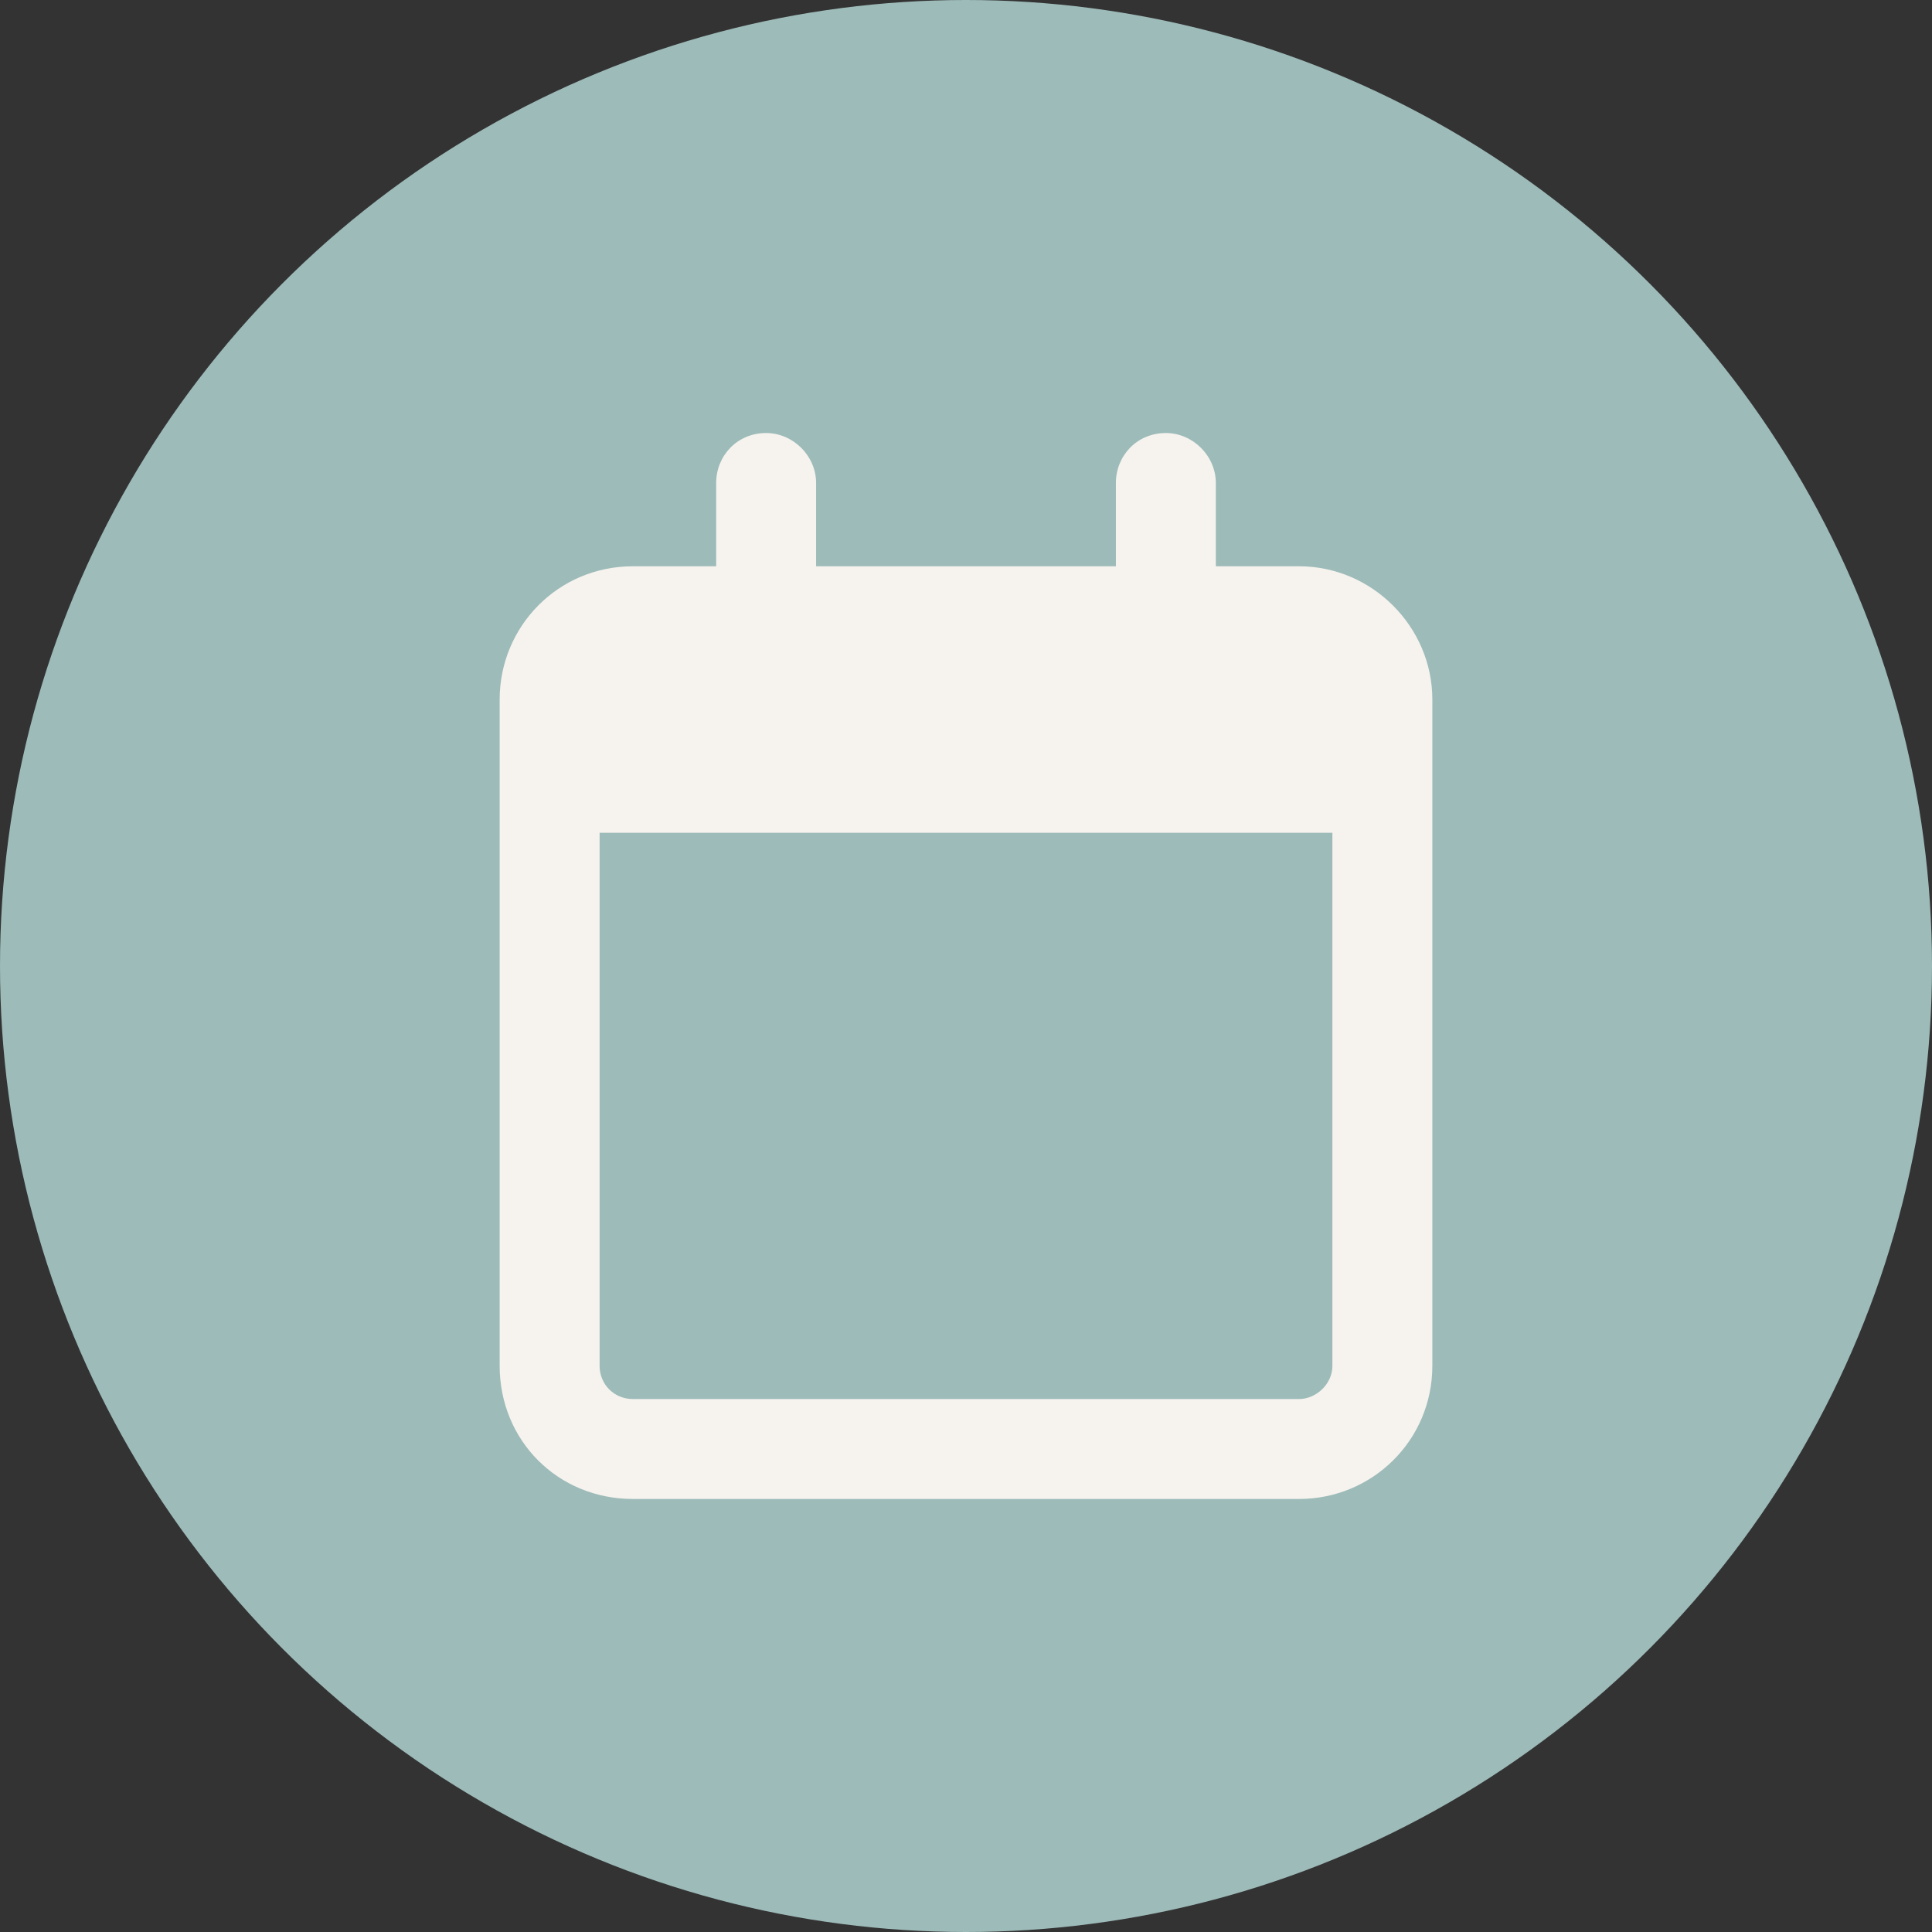 <?xml version="1.0" encoding="UTF-8"?> <svg xmlns="http://www.w3.org/2000/svg" width="116" height="116" viewBox="0 0 116 116" fill="none"><rect x="0" y="0" width="116" height="116" fill="#333333" stroke="none"/><circle cx="58" cy="58" r="58" fill="#9DBBB9"></circle><path d="M49 29V34H67V29C67 27.375 68.25 26 70 26C71.625 26 73 27.375 73 29V34H78C82.375 34 86 37.625 86 42V44V50V82C86 86.5 82.375 90 78 90H38C33.5 90 30 86.5 30 82V50V44V42C30 37.625 33.5 34 38 34H43V29C43 27.375 44.25 26 46 26C47.625 26 49 27.375 49 29ZM36 50V82C36 83.125 36.875 84 38 84H78C79 84 80 83.125 80 82V50H36Z" fill="#F6F3EE"></path></svg> 